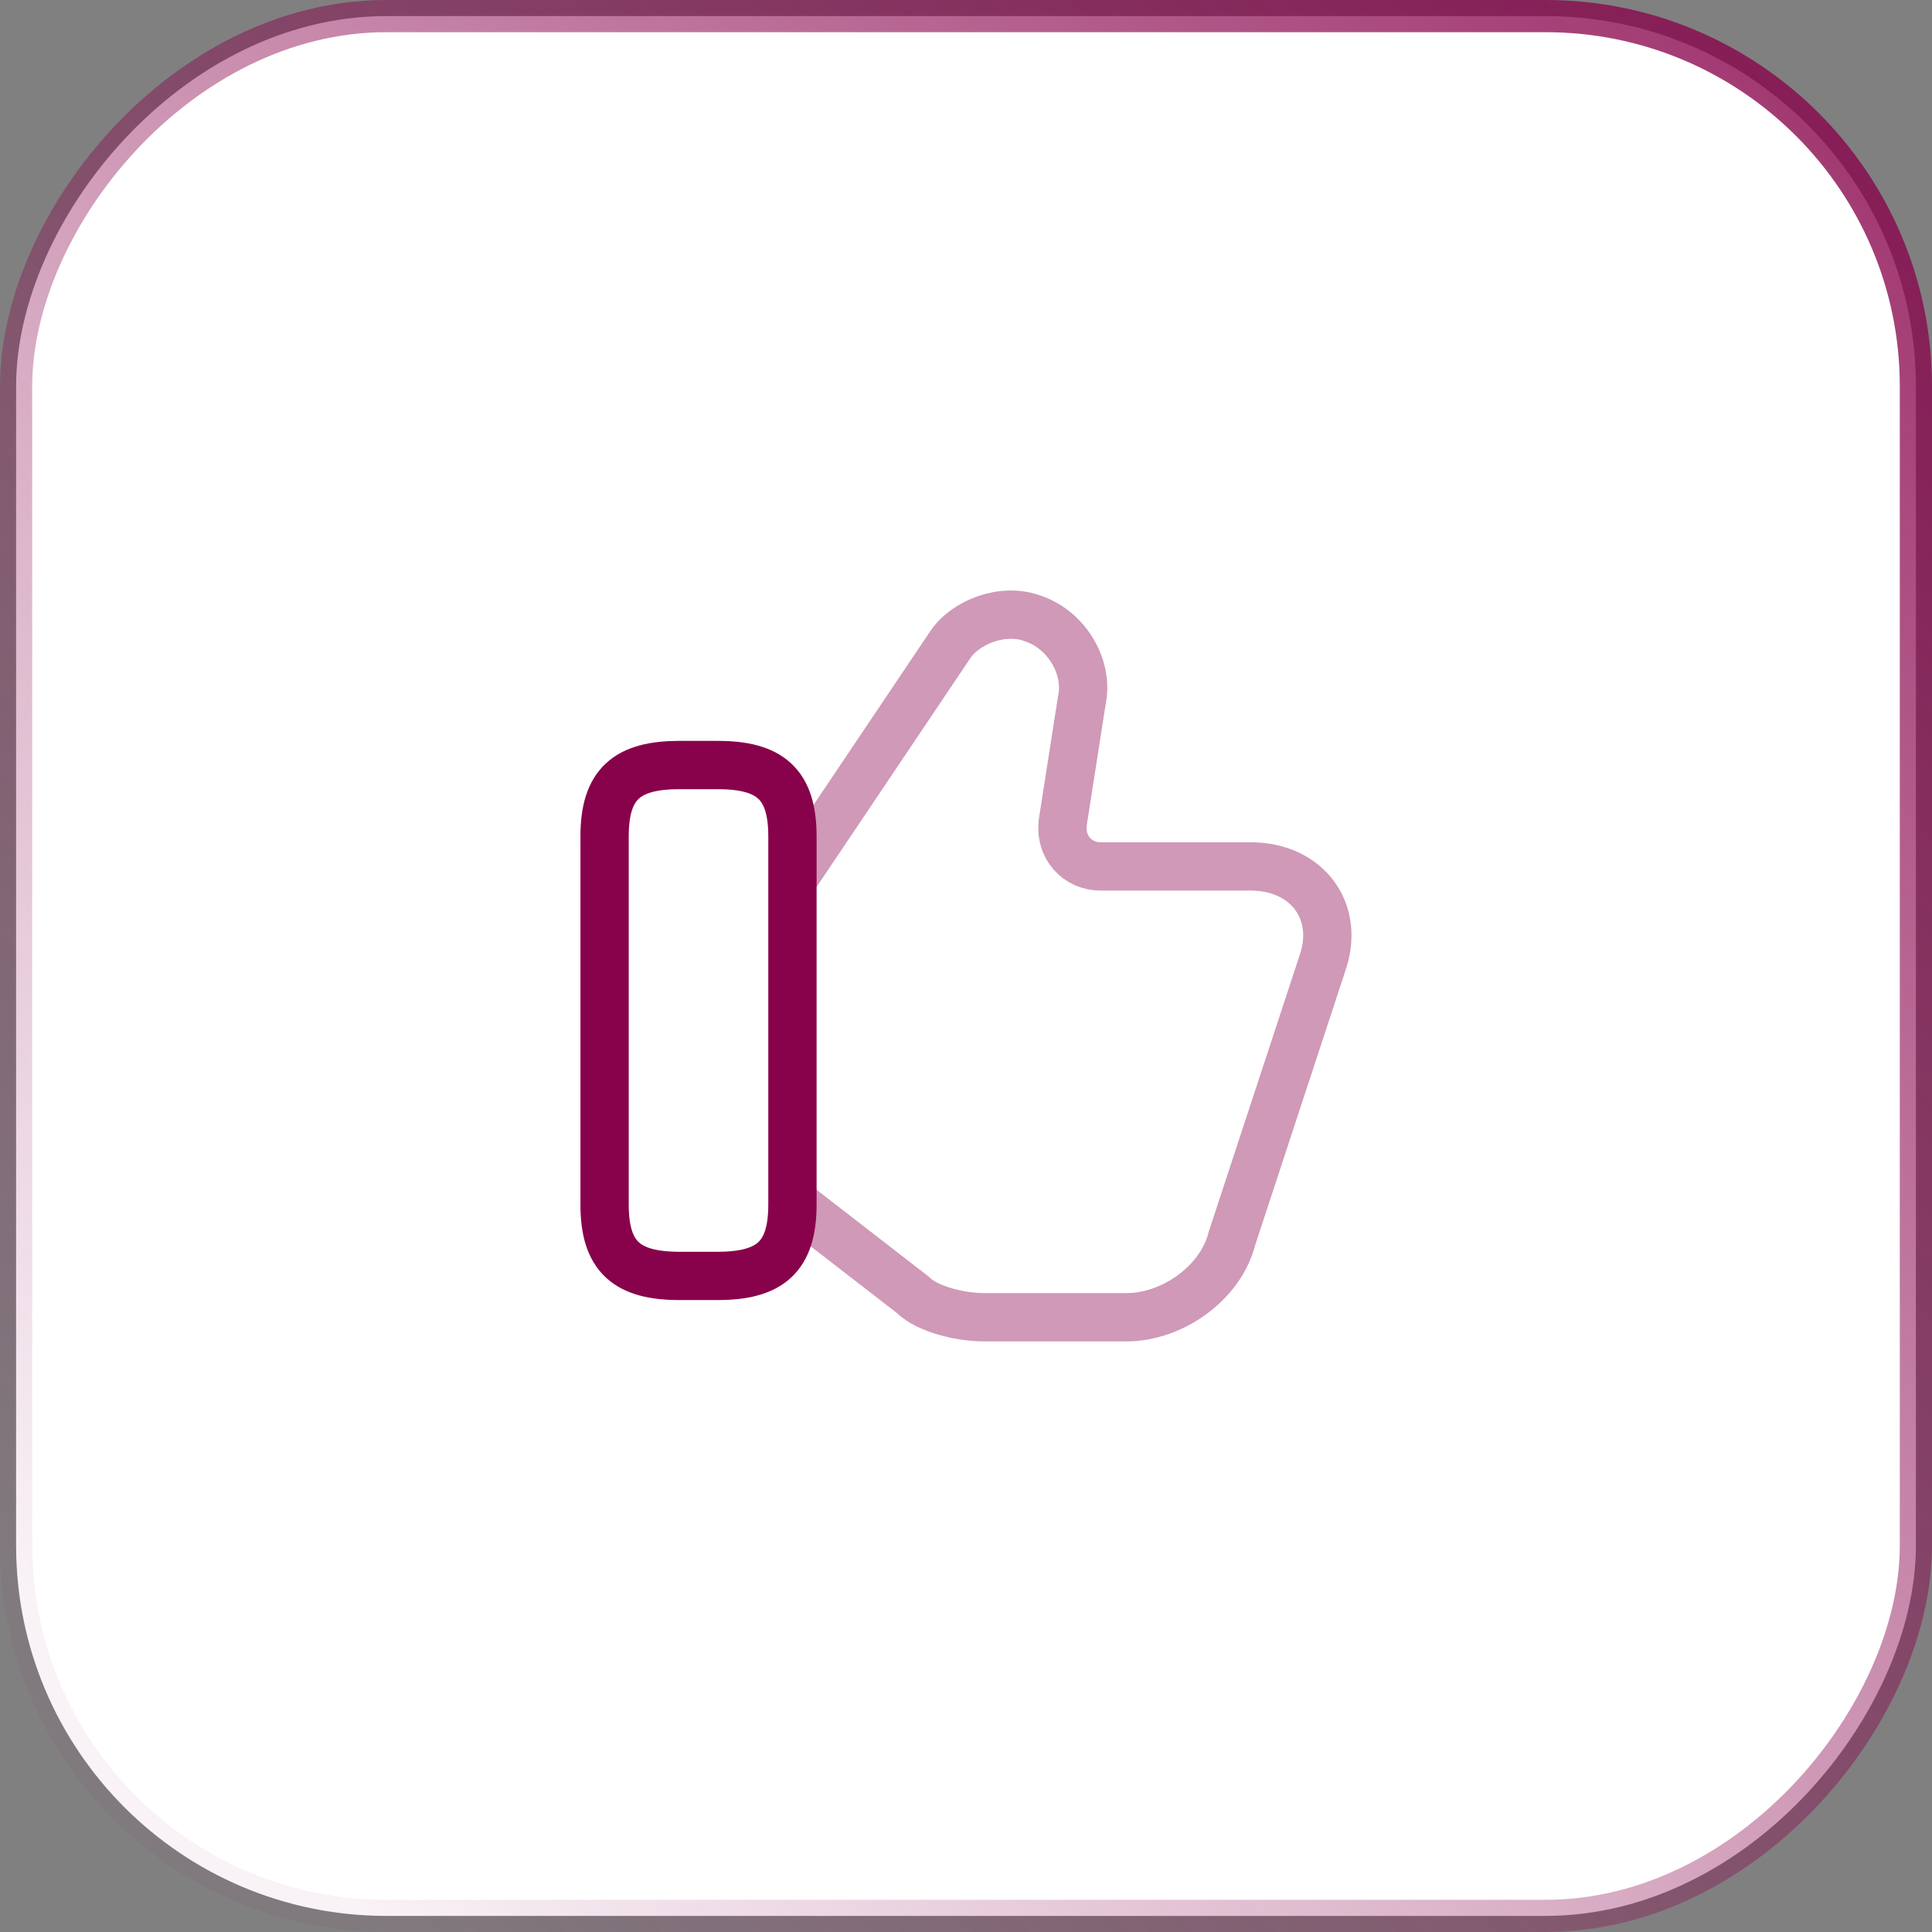 <svg width="60" height="60" viewBox="0 0 60 60" fill="none" xmlns="http://www.w3.org/2000/svg">
<rect x="0" y="0" width="60" height="60" fill="#808080" stroke="none"/>
<rect x="-0.5" y="0.5" width="59" height="59" rx="11.5" transform="matrix(-1 0 0 1 59 0)" fill="white" stroke="url(#paint0_linear_713_1012)"/>
<path opacity="0.4" d="M24.727 37.408L28.343 40.208C28.81 40.675 29.86 40.908 30.56 40.908H34.993C36.393 40.908 37.91 39.858 38.26 38.458L41.06 29.942C41.643 28.308 40.593 26.908 38.843 26.908H34.177C33.477 26.908 32.893 26.325 33.01 25.508L33.593 21.775C33.827 20.725 33.127 19.558 32.077 19.208C31.143 18.858 29.977 19.325 29.51 20.025L24.727 27.142" stroke="#88024B" stroke-width="1.5" stroke-miterlimit="10"/>
<path d="M18.776 37.408V25.975C18.776 24.342 19.476 23.758 21.11 23.758H22.276C23.91 23.758 24.61 24.342 24.61 25.975V37.408C24.61 39.042 23.91 39.625 22.276 39.625H21.11C19.476 39.625 18.776 39.042 18.776 37.408Z" stroke="#88024B" stroke-width="1.5" stroke-linecap="round" stroke-linejoin="round"/>
<defs>
<linearGradient id="paint0_linear_713_1012" x1="2" y1="2" x2="53" y2="54.5" gradientUnits="userSpaceOnUse">
<stop stop-color="#88024B" stop-opacity="0.8"/>
<stop offset="1" stop-color="#88024B" stop-opacity="0.05"/>
</linearGradient>
</defs>
</svg>
